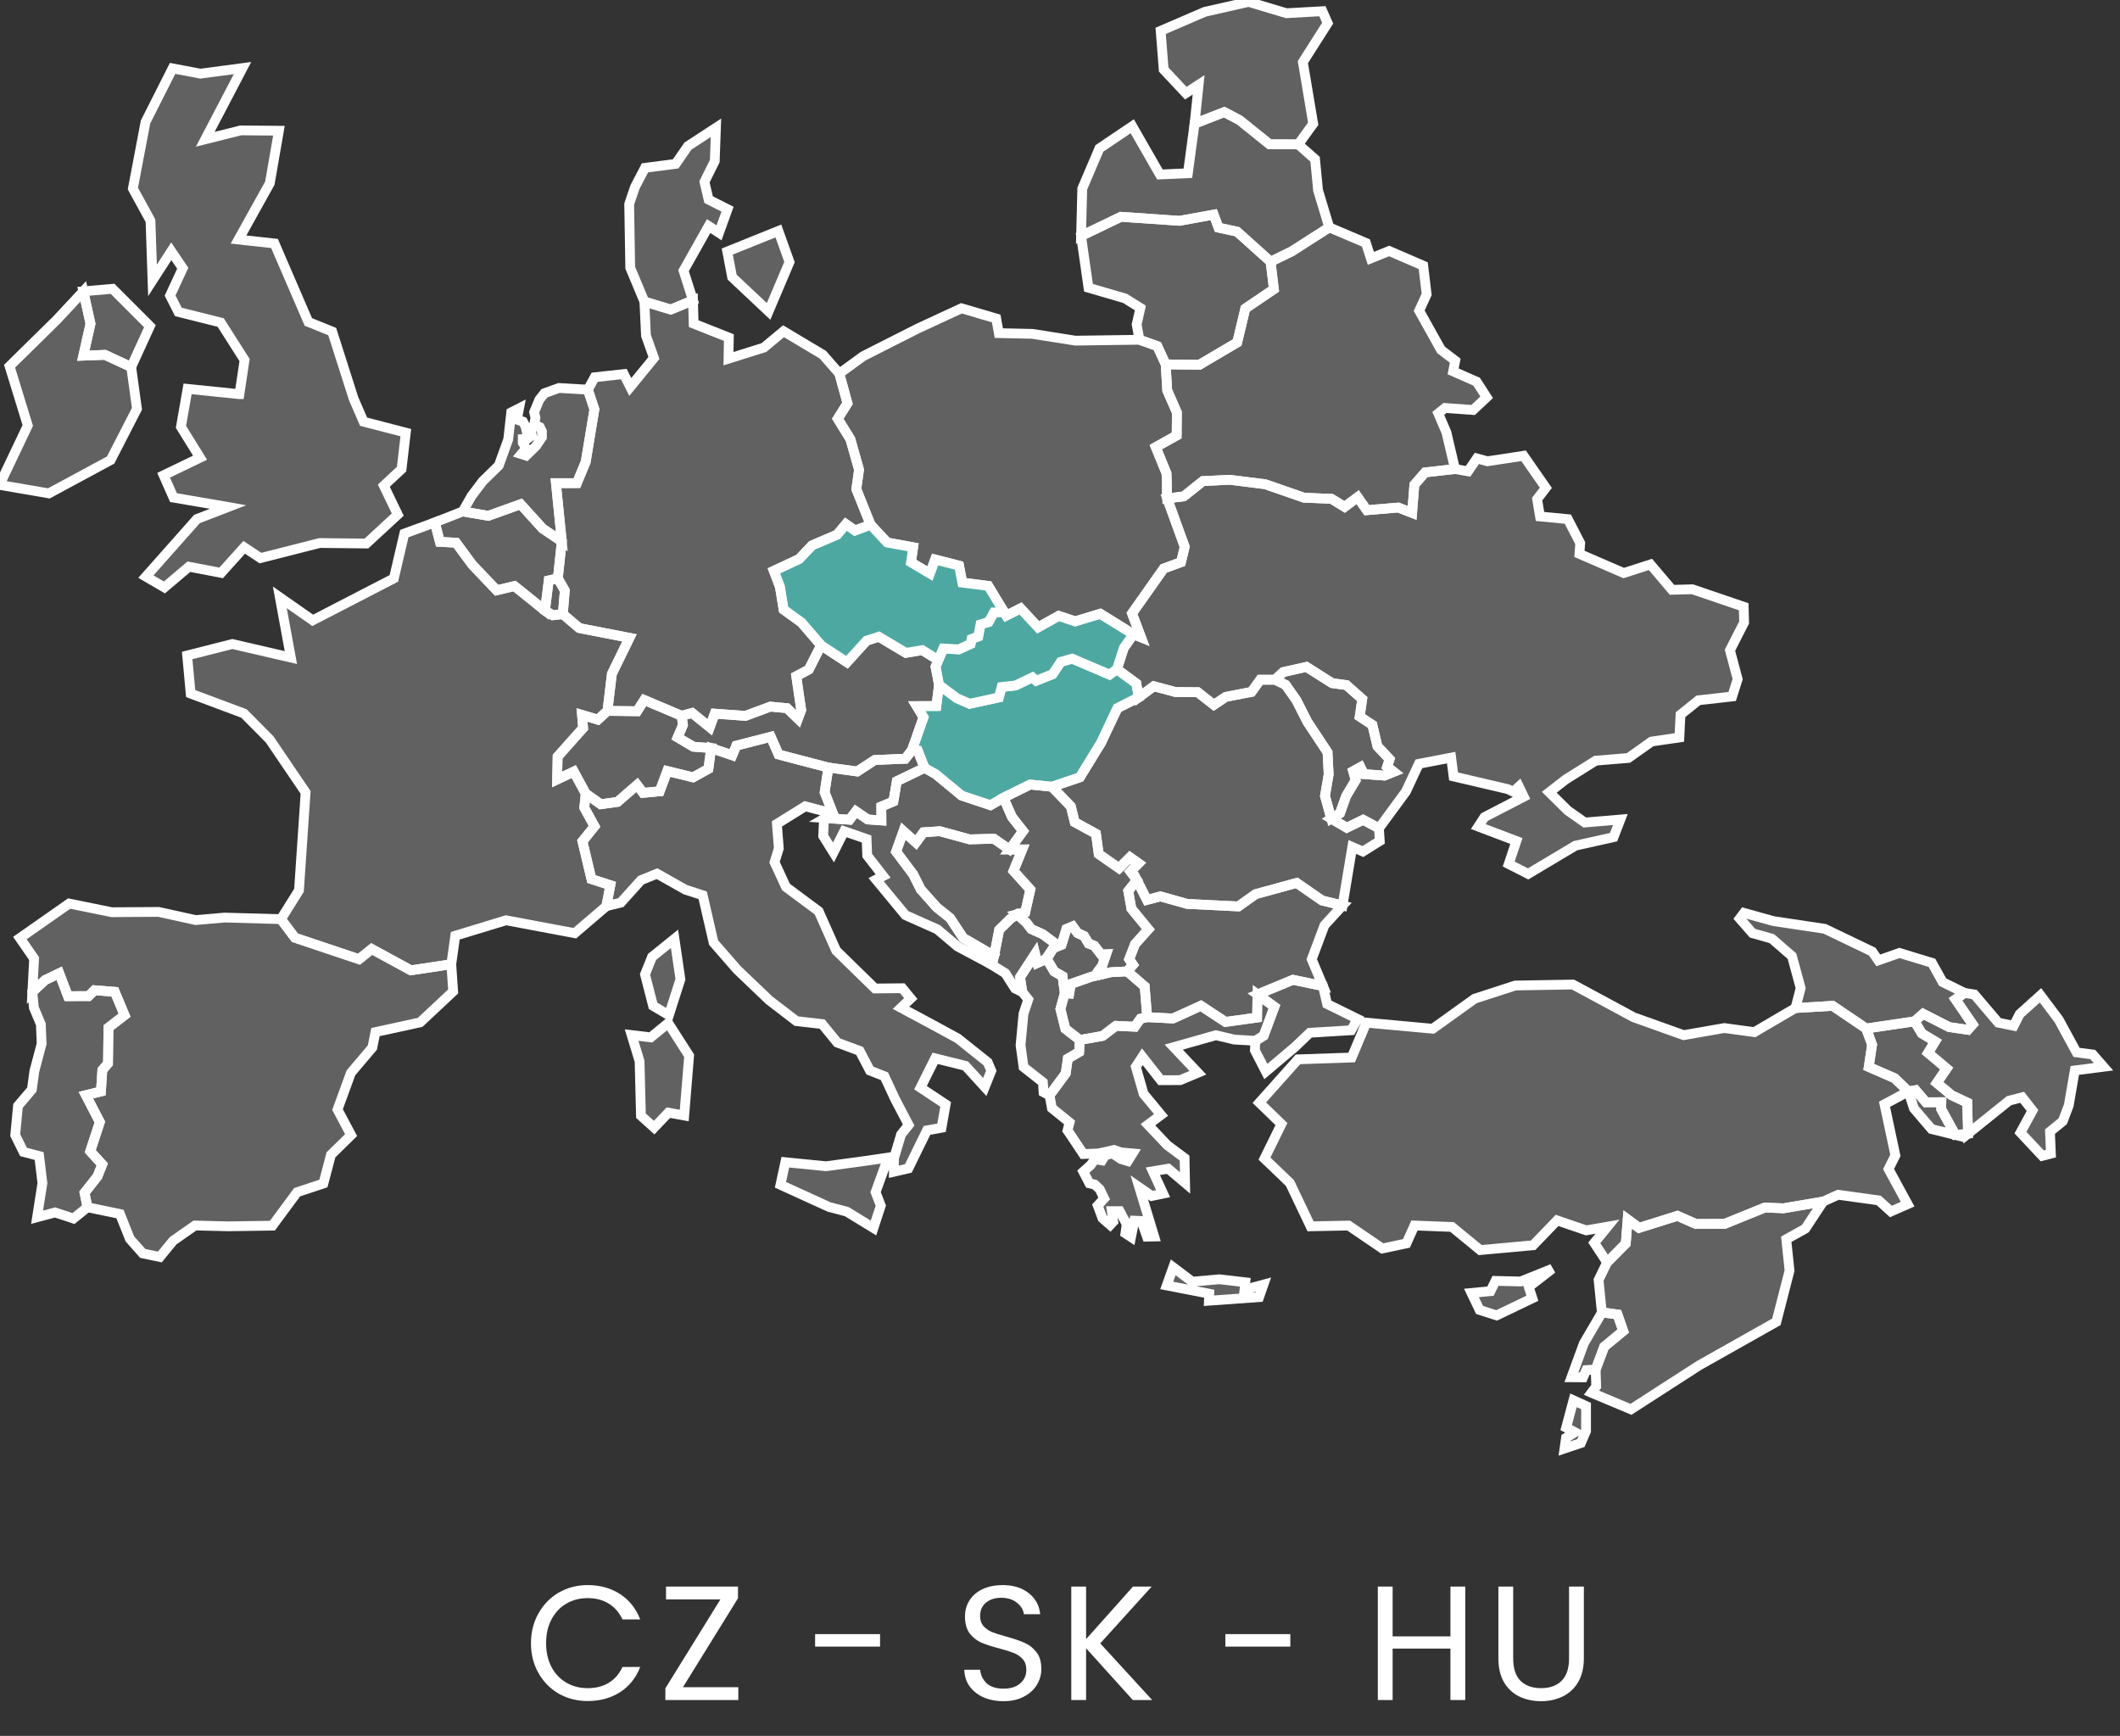 <?xml version="1.0" encoding="UTF-8"?>
<svg xmlns="http://www.w3.org/2000/svg" width="651" height="533" viewBox="0 0 651 533" fill="none">
  <rect x="0" y="0" width="651" height="533" fill="#333333" stroke="none"/>
  <g clip-path="url(#clip0_1157_35480)">
    <path d="M326.985 304.951L325.626 309.81L327.145 315.894L331.585 319.333L331.371 323.028L327.894 325.058L327.249 329.6L322.271 336.337L320.454 335.368L320.241 332.314L314.313 327.639L313.382 320.959L314.286 311.31L315.748 306.886L313.943 304.63L313.225 300.065L317.867 292.946L318.546 295.675L321.424 294.393L323.703 298.271L326.264 299.744L326.985 304.951Z" fill="#EFEFEF" fill-opacity="0.25" stroke="white" stroke-width="3"></path>
    <path d="M573.056 315.81L587.926 313.6L590.144 317.318L594.221 319.761L592.068 323.287L597.767 328.089L594.751 332.525L599.293 336.296L604.099 338.559L604.335 348.086L600.461 348.491L596.091 340.552L596.14 338.425L591.411 338.456L588.243 334.742L586.018 335.12L581.8 331.063L573.842 327.597L574.873 320.776L573.056 315.81Z" fill="#EFEFEF" fill-opacity="0.25" stroke="white" stroke-width="3"></path>
    <path d="M588.243 334.742L591.415 338.456L596.144 338.425L596.095 340.555L600.465 348.494L593.125 346.674L587.716 340.334L586.018 335.12L588.243 334.742ZM613.622 314.005L618.359 314.97L620.195 311.363L626.584 305.615L632.21 313.115L637.653 323.127L642.642 323.784L645.936 327.555L637.119 328.677L635.26 339.452L633.42 344.273L629.497 347.475L629.783 354.227L627.119 354.907L620.443 347.773L624.134 340.983L620.969 336.929L616.958 337.952L604.335 348.09L604.099 338.563L599.293 336.299L594.751 332.528L597.77 328.093L592.068 323.291L594.22 319.764L590.144 317.322L587.926 313.604L590.549 311.287L598.522 315.363L604.289 316.203L605.748 314.543L600.476 306.844L603.255 304.871L606.263 305.352L613.622 314.005Z" fill="#EFEFEF" fill-opacity="0.25" stroke="white" stroke-width="3"></path>
    <path d="M142.104 157.041L149.94 158.384L159.856 154.831L166.631 162.296L172.513 166.251L171.299 177.579L168.509 178.209L167.349 187.484L157.986 179.954L152.497 181.244L145.024 173.392L140.05 166.644L135.077 166.369L133.527 160.407L142.104 157.041Z" fill="#EFEFEF" fill-opacity="0.25" stroke="white" stroke-width="3"></path>
    <path d="M349.105 270.221L352.185 276.32L356.33 275.236L364.555 277.542L380.27 278.32L385.579 274.549L398.179 271.099L405.965 276.488L412.259 278.038L406.706 284.13L402.797 294.546L406.248 302.771L397.034 300.844L386.133 305.359L386.018 312.455L376.289 313.795L368.75 308.829L360.181 312.737L352.265 312.325L351.505 302.886L346.146 298.271L347.906 296.233L346.746 294.512L348.543 289.893L352.624 285.332L347.425 278.992L346.463 273.591L349.105 270.221Z" fill="#EFEFEF" fill-opacity="0.25" stroke="white" stroke-width="3"></path>
    <path d="M357.956 111.882L368.3 112.004L379.919 105.145L382.403 94.748L391.178 88.786L390.171 80.362L396.679 77.175L408.175 69.812L419.443 74.606L420.962 79.324L426.581 77.06L437.043 81.576L438.089 90.385L435.798 95.401L442.505 107.436L446.864 110.752L446.219 114.027L453.433 117.199L456.517 121.986L452.353 125.887L443.719 125.268L441.658 126.929L444.173 132.807L446.803 144.017L437.615 145.048L434.317 148.845L433.63 157.491L429.375 155.838L419.714 156.659L416.908 152.651L412.897 155.64L408.87 153.162L400.442 152.819L388.499 148.681L377.689 147.326L369.395 147.712L363.532 152.388L358.414 153.056L358.212 145.372L354.91 137.292L361.326 133.704L361.391 126.65L358.422 119.86L357.956 111.882Z" fill="#EFEFEF" fill-opacity="0.25" stroke="white" stroke-width="3"></path>
    <path d="M209.305 219.784L209.717 222.585L208.08 226.429L212.923 229.28L218.385 229.704L217.538 236.078L212.82 238.689L204.9 236.75L202.583 242.972L197.488 243.46L195.633 241.021L189.633 246.227L184.472 246.956L179.865 243.674L176.193 236.914L171.082 239.334L171.239 232.318L179.063 223.528L178.72 219.52L183.598 220.974L186.533 218.276L195.637 218.387L197.835 214.94L209.305 219.784Z" fill="#EFEFEF" fill-opacity="0.25" stroke="white" stroke-width="3"></path>
    <path d="M469.437 395.141L476.666 389.572L466.937 393.481L459.226 393.301L457.681 396.45L456.925 396.519L451.841 397L454.341 402.218L459.581 403.897L470.551 398.63L470.215 397.584L469.437 395.141Z" fill="#EFEFEF" fill-opacity="0.25" stroke="white" stroke-width="3"></path>
    <path d="M366.826 37.967L368.067 26.043L364.132 28.608L357.341 21.356L356.41 9.474L369.945 3.641L383.426 0.58L395.038 4.061L406.084 3.439L407.694 7.103L400.08 19.058L403.251 37.998L398.667 44.33L389.843 44.295L380.632 36.883L375.941 34.417L366.826 37.967Z" fill="#EFEFEF" fill-opacity="0.25" stroke="white" stroke-width="3"></path>
    <path d="M9.935 304.588L10.473 294.332L6.103 288.027L21.241 277.435L34.337 280.095L48.707 280.003L60.097 282.511L68.979 281.74L86.278 282.229L90.545 287.916L110.244 294.523L114.133 291.389L126.176 297.935L138.581 296.065L139.153 304.424L129.012 313.913L115.298 316.906L114.343 321.646L107.767 329.406L103.644 340.689L107.816 348.529L101.625 354.605L99.312 363.392L91.232 366.072L83.651 376.339L70.071 376.541L59.868 376.289L53.166 380.969L49.078 385.954L43.841 384.862L39.879 380.4L36.844 372.763L26.855 370.694L25.962 366.262L29.928 361.216L31.398 357.541L27.706 353.506L30.661 344.536L26.374 336.273L30.997 335.131L31.428 328.562L33.165 326.517L33.302 315.543L38.249 311.703L35.256 304.55L29.02 304.046L27.188 305.856L20.867 305.871L18.187 298.844L13.817 300.943L9.935 304.588Z" fill="#EFEFEF" fill-opacity="0.25" stroke="white" stroke-width="3"></path>
    <path d="M360.265 389.133L366.116 393.545L374.445 392.801L382.407 393.729L382.151 396L387.984 394.435L386.644 398.278L371.231 399.385L371.338 397.236L358.28 394.694L360.265 389.133ZM391.346 309.138L388.033 318.012L385.491 319.592L378.972 319.195L373.388 317.859L360.425 321.52L367.845 329.39L362.41 331.658L356.448 331.673L350.788 324.482L348.78 327.551L351.169 335.856L356.524 342.333L352.49 345.341L358.452 351.639L363.75 355.582L363.91 363.216L358.727 358.842L354.009 359.639L357.166 366.506L353.665 367.231L349.849 364.582L354.429 379.667L352.204 379.72L350.501 374.9L348.314 374.804L347.322 379.835L345.589 378.694L345.978 375.873L343.837 371.884H341.406L341.856 375.102L340.902 376.121L338.551 374.06L337.089 370.163L339.07 367.991L337.707 365.167L336.15 363.708L334.535 363.35L332.661 359.75L334.886 357.769L336.249 355.922L338.39 356.311L339.348 354.746L341.6 354.124L344.207 355.884L346.318 356.529L347.791 354.155L344.211 353.834L342.093 353.093L337.321 354.162L332.669 354.345L328.497 348.082L327.806 347.112L328.443 344.662L323.012 340.253L322.287 336.322L327.264 329.585L327.905 325.043L331.382 323.008L331.596 319.314L338.596 318.065L342.677 314.974L348.478 315.249L350.238 312.779L352.276 312.306L360.193 312.714L368.762 308.806L376.304 313.771L386.029 312.432L386.148 305.336L391.346 309.138Z" fill="#EFEFEF" fill-opacity="0.25" stroke="white" stroke-width="3"></path>
    <path d="M308.144 244.937L310.744 250.854L314.144 255.182L310.026 260.861L305.182 257.525L297.785 257.735L288.583 255.224L283.582 255.56L281.266 258.697L277.422 255.224L275.185 261.487L280.426 268.488L282.747 273.102L287.667 278.626L291.743 281.881L295.785 287.996L305.255 293.504L304.079 295.966L294.018 290.595L287.811 285.347L278.025 280.988L269.025 270.098L271.185 268.984L266.303 262.694L266.105 257.609L259.223 255.224L255.944 261.736L252.783 256.69L253.024 251.422L253.406 251.178L260.864 251.697L262.822 249.124L266.464 251.613L270.662 251.907L270.624 247.647L274.342 246.082L275.384 239.872L283.903 235.765L287.304 237.674L295.304 244.281L304.144 247.224L308.144 244.937Z" fill="#EFEFEF" fill-opacity="0.25" stroke="white" stroke-width="3"></path>
    <path d="M280.025 230.345L283.578 220.241L281.502 216.81L287.529 216.779L288.342 210.275L293.789 214.356L297.736 216.088L306.717 214.142L307.579 210.939L311.832 210.466L317.042 207.981L318.202 209.008L323.225 207.008L325.737 203.222L329.245 202.237L340.707 207.126L342.989 205.485L348.928 209.848L349.676 214.123L343.138 217.451L338.077 228.131L331.603 238.669L323.023 241.578L316.343 240.895L308.144 244.937L304.144 247.223L295.304 244.28L287.304 237.673L283.903 235.765L281.823 230.516L280.025 230.345Z" fill="#4EA8A2" stroke="white" stroke-width="3"></path>
    <path d="M40.295 112.695L42.059 125.52L33.97 141.257L15 151.495L-0.149 148.888L8.527 130.643L2.939 112.447L17.497 98.122L25.584 89.45L27.795 99.389L25.584 109.203L32.207 108.955L40.295 112.695Z" fill="#EFEFEF" fill-opacity="0.25" stroke="white" stroke-width="3"></path>
    <path d="M328.825 302.13L328.344 305.069L326.985 304.951L326.264 299.744L323.703 298.271L321.424 294.393L323.424 291.141L325.985 290.095L327.466 285.248L329.386 284.438L330.905 286.503L332.905 287.412L334.306 289.729L336.066 290.416L338.146 293.107L339.665 293.027L338.467 296.553L337.184 298.271L337.539 299.351L335.146 299.905L328.825 302.13Z" fill="#EFEFEF" fill-opacity="0.25" stroke="white" stroke-width="3"></path>
    <path d="M489.987 420.516L487.117 420.684L486.132 422.913L482.548 422.89L486.361 412.485L491.682 403.405L491.884 402.951L496.697 403.611L498.449 408.676L492.613 413.52L489.987 420.516Z" fill="#EFEFEF" fill-opacity="0.25" stroke="white" stroke-width="3"></path>
    <path d="M391.51 208.718L394.064 206.355L401.175 204.764L409.065 209.76L413.466 210.359L418.302 214.65L417.534 220.02L421.431 222.6L422.977 229.154L426.714 233.116L425.958 235.433L427.955 237.002L425.119 238.147L418.813 237.692L417.76 235.551L415.523 236.788L416.279 239.551L413.347 244.46L411.481 249.708L408.786 251.361L406.87 244.391L407.996 237.811L407.656 230.998L401.48 221.677L398.087 215.005L394.77 210.279L391.51 208.718Z" fill="#EFEFEF" fill-opacity="0.25" stroke="white" stroke-width="3"></path>
    <path d="M318.545 295.675L317.866 292.946L313.225 300.065L313.942 304.63L311.702 303.523L308.705 298.828L304.079 295.962L305.255 293.504L306.824 285.492L310.305 282.083L312.305 280.74L315.145 283.263L316.706 285.29L320.225 286.866L324.305 289.893L323.424 291.141L321.424 294.393L318.545 295.675Z" fill="#EFEFEF" fill-opacity="0.25" stroke="white" stroke-width="3"></path>
    <path d="M326.985 304.951L328.344 305.069L328.825 302.13L335.146 299.905L337.539 299.351L341.184 298.511L346.146 298.271L351.505 302.886L352.265 312.325L350.226 312.798L348.463 315.268L342.665 314.993L338.585 318.085L331.585 319.333L327.145 315.894L325.623 309.81L326.985 304.951Z" fill="#EFEFEF" fill-opacity="0.25" stroke="white" stroke-width="3"></path>
    <path d="M487.041 431.715L487.037 439.402L485.453 443.074L480.422 444.765L480.884 441.479L483.617 439.757L480.93 438.349L483.166 429.967L487.041 431.715Z" fill="#EFEFEF" fill-opacity="0.25" stroke="white" stroke-width="3"></path>
    <path d="M9.935 304.588L13.816 300.943L18.187 298.844L20.866 305.871L27.187 305.855L29.019 304.046L35.256 304.55L38.249 311.703L33.302 315.543L33.164 326.517L31.428 328.562L30.997 335.131L26.374 336.273L30.661 344.536L27.706 353.506L31.397 357.541L29.928 361.216L25.962 366.262L26.855 370.694L22.553 374.156L16.912 372.282L11.389 373.751L13.023 363.274L12.019 354.96L7.228 353.708L4.671 348.544L5.522 339.555L9.79 334.536L10.549 328.914L12.782 320.49L12.542 314.505L10.404 309.405L9.935 304.588Z" fill="#EFEFEF" fill-opacity="0.25" stroke="white" stroke-width="3"></path>
    <path d="M349.677 214.123L354.299 210.707L360.918 212.478L367.781 212.535L372.75 216.421L376.403 213.982L384.3 212.451L386.995 208.714L391.511 208.718L394.77 210.279L398.087 215.005L401.48 221.677L407.656 230.998L407.996 237.811L406.87 244.391L408.786 251.361L413.561 254.159L418.588 251.716L423.443 254.323L423.691 258.224L418.504 261.464L415.252 260.056L412.259 278.038L405.965 276.488L398.179 271.098L385.579 274.549L380.27 278.32L364.555 277.541L356.33 275.236L352.185 276.32L349.104 270.221L347.146 267.621L349.627 265.098L346.986 263.235L343.627 266.587L337.386 262.235L336.547 256.022L330.024 252.453L328.825 247.605L323.023 241.578L331.604 238.67L338.077 228.131L343.138 217.451L349.677 214.123Z" fill="#EFEFEF" fill-opacity="0.25" stroke="white" stroke-width="3"></path>
    <path d="M521.786 419.226L500.828 432.738L488.903 427.734L488.701 427.646L490.151 425.718L489.987 420.516L492.613 413.52L498.449 408.676L496.698 403.611L491.884 402.95L490.884 392.996L493.503 387.606L496.369 384.721L499.236 381.831L499.816 374.43L503.32 377.018L515.103 373.316L520.798 375.824L529.6 375.781L541.917 370.781L547.684 371.007L559.856 368.926L554.371 377.247L548.513 380.518L549.524 390.141L545.478 405.87L521.786 419.226Z" fill="#EFEFEF" fill-opacity="0.25" stroke="white" stroke-width="3"></path>
    <path d="M501.675 312.363L517.026 317.841L529.493 315.661L538.707 316.921L551.345 309.516L562.746 308.84L573.055 315.814L574.872 320.78L573.842 327.604L581.8 331.07L586.014 335.127L578.685 339.067L582.025 354.762L579.93 358.96L585.785 369.732L580.655 371.988L576.895 368.583L564.448 366.854L559.853 368.934L547.68 371.01L541.913 370.785L529.596 375.786L520.79 375.828L515.095 373.324L503.312 377.022L499.812 374.438L499.232 381.835L496.366 384.725L493.499 387.607L489.564 381.629L493.617 376.652L487.09 377.782L478.14 374.724L470.781 382.354L454.539 383.839L445.875 376.736L434.34 376.289L431.875 381.786L424.477 383.355L414.129 376.305L402.446 376.545L396.106 363.247L388.289 355.75L393.495 345.147L386.712 338.57L398.583 325.272L415.065 324.711L419.561 314.001L439.959 315.875L452.826 306.653L465.296 302.603L483.002 302.298L501.675 312.363ZM397.644 321.474L388.712 329.017L385.346 322.497L385.495 319.593L388.037 318.012L391.35 309.138L386.136 305.359L397.037 300.844L406.251 302.771L407.522 308.272L416.862 312.867L414.916 316.337L402.205 317.115L397.644 321.474Z" fill="#EFEFEF" fill-opacity="0.25" stroke="white" stroke-width="3"></path>
    <path d="M446.803 144.017L450.799 144.719L453.505 140.761L456.753 141.635L467.853 139.948L474.689 149.777L472.017 153.262L472.903 158.575L481.438 159.399L485.243 166.755L485.01 170.068L498.602 175.953L506.816 173.308L513.42 181.106L519.676 180.931L535.451 186.305L535.577 191.126L531.229 199.649L533.592 208.531L531.909 213.856L521.554 215.023L516.038 219.447L515.698 226.44L507.156 227.692L500.034 232.738L490.014 233.559L480.796 239.334L475.743 243.265L481.422 248.876L486.659 252.552L497.575 251.636L495.484 257.048L483.77 259.663L469.239 268.335L463.288 265.296L465.647 258.231L453.956 253.804L455.845 250.891L467.918 244.647L466.418 241.532L464.693 243.101L462.99 242.299L446.356 238.402L445.619 232.623L435.703 234.536L431.73 243.04L423.443 254.323L418.588 251.716L413.561 254.159L408.786 251.361L411.481 249.708L413.347 244.46L416.279 239.551L415.523 236.788L417.76 235.551L418.813 237.692L425.119 238.147L427.955 237.002L425.958 235.433L426.714 233.116L422.977 229.154L421.431 222.6L417.534 220.02L418.302 214.649L413.466 210.359L409.065 209.76L401.175 204.764L394.064 206.355L391.511 208.718L386.995 208.714L384.3 212.451L376.403 213.982L372.75 216.421L367.78 212.535L360.918 212.478L354.299 210.707L349.677 214.123L348.929 209.848L342.99 205.485L345.077 198.977L348.043 194.748L350.383 195.695L347.623 188.347L357.341 174.572L362.651 172.621L363.796 167.907L358.414 153.056L363.532 152.388L369.395 147.712L377.689 147.326L388.499 148.681L400.442 152.819L408.87 153.163L412.897 155.64L416.908 152.651L419.714 156.659L429.375 155.838L433.63 157.491L434.317 148.845L437.615 145.048L446.803 144.017Z" fill="#EFEFEF" fill-opacity="0.25" stroke="white" stroke-width="3"></path>
    <path d="M242.436 80.461L236.012 95.618L224.813 85.08L223.321 77.24L239.02 70.919L242.436 80.461ZM223.409 64.235L220.794 71.491L217.607 69.411L209.901 83.103L212.809 92.221L205.962 95.05L197.873 92.599L193.53 82.206L193.205 62.663L194.988 57.414L198.057 51.536L207.484 50.315L211.24 44.861L219.851 39.238L219.489 49.452L216.321 55.85L217.603 61.304L223.409 64.235Z" fill="#EFEFEF" fill-opacity="0.25" stroke="white" stroke-width="3"></path>
    <path d="M310.026 260.861L313.904 260.823L311.225 267.415L316.385 273.14L314.824 280.091L312.305 280.74L310.305 282.083L306.824 285.492L305.255 293.504L295.785 287.996L291.743 281.881L287.667 278.625L282.747 273.102L280.426 268.488L275.185 261.487L277.422 255.224L281.266 258.697L283.583 255.56L288.583 255.224L297.785 257.735L305.183 257.525L310.026 260.861Z" fill="#EFEFEF" fill-opacity="0.25" stroke="white" stroke-width="3"></path>
    <path d="M330.023 252.452L336.546 256.021L337.386 262.235L343.627 266.586L346.986 263.235L349.627 265.098L347.146 267.621L349.104 270.22L346.463 273.59L347.425 278.991L352.623 285.331L348.543 289.893L346.745 294.511L347.906 296.232L346.146 298.271L341.184 298.511L337.539 299.351L337.184 298.271L338.466 296.553L339.665 293.026L338.146 293.106L336.065 290.415L334.306 289.728L332.905 287.412L330.905 286.503L329.386 284.438L327.466 285.247L325.985 290.095L323.424 291.141L324.305 289.893L320.225 286.866L316.706 285.289L315.145 283.263L312.305 280.74L314.824 280.091L316.385 273.14L311.225 267.415L313.904 260.823L310.026 260.861L314.145 255.181L310.744 250.853L308.145 244.937L316.343 240.895L323.023 241.578L328.825 247.605L330.023 252.452Z" fill="#EFEFEF" fill-opacity="0.25" stroke="white" stroke-width="3"></path>
    <path d="M308.393 188.03L308.996 189.023L313.397 186.79L318.794 192.603L325.119 189.095L330.172 190.779L337.875 188.458L348.043 194.748L345.077 198.977L342.99 205.485L340.707 207.127L329.245 202.237L325.737 203.222L323.225 207.008L318.202 209.008L317.042 207.982L311.832 210.467L307.58 210.94L306.717 214.142L297.736 216.089L293.789 214.356L288.343 210.276L287.277 204.714L288.136 202.672L289.656 199.115L294.396 199.386L298.049 197.71L298.339 196.199L300.389 195.428L301.087 191.714L303.545 191.004L305.202 188.05L308.393 188.03Z" fill="#4EA8A2" stroke="white" stroke-width="3"></path>
    <path d="M46.032 100.149L40.295 112.695L32.207 108.955L25.588 109.203L27.794 99.389L25.588 89.45L34.562 88.679L46.032 100.149ZM74.464 20.902L63.025 42.769L73.926 40.036L85.652 40.139L82.861 56.239L73.239 73.549L84.304 74.763L85.155 76.763L94.686 98.851L102.011 101.806L108.599 122.451L111.649 129.478L124.615 132.845L123.313 144.04L117.863 149.12L122.138 158.002L112.511 166.888L98.194 166.732L79.976 171.358L74.983 168.049L67.907 175.904L58.006 174.007L50.486 180.37L44.795 177.049L60.49 159.354L70.071 155.666L69.987 155.651L53.273 152.792L50.246 145.926L61.429 140.532L55.566 131.07L57.601 119.405L73.506 121.028H73.525L75.102 110.558L67.933 99.29L67.773 99.031L54.776 95.779L52.227 90.748L56.116 82.37L52.597 77.156L46.833 86.08L46.207 67.77L40.803 57.896L44.688 37.452L53.002 20.997L61.548 22.619L74.464 20.902Z" fill="#EFEFEF" fill-opacity="0.25" stroke="white" stroke-width="3"></path>
    <path d="M551.345 309.516L552.94 303.409L550.264 293.573L544.081 288.214L538.149 286.538L534.229 282.049L535.535 280.312L544.581 282.824L560.337 285.194L574.907 292.187L576.784 294.882L583.273 292.603L593.255 295.634L596.533 301.55L603.259 304.874L600.48 306.844L605.751 314.543L604.293 316.199L598.522 315.36L590.548 311.283L587.926 313.6L573.055 315.81L562.746 308.836L551.345 309.516Z" fill="#EFEFEF" fill-opacity="0.25" stroke="white" stroke-width="3"></path>
    <path d="M159.395 125.386L158.742 128.852L160.59 129.455L161.399 131.013L161.723 132.429L163.212 132.959L163.326 133.711L161.998 134.723L160.528 134.814V135.929L161.548 137.704L160.078 139.429L161.563 139.906L164.586 136.963L166.414 134.261V132.429L165.777 131.158L164.029 130.284L164.429 128.295L164.029 126.547L165.616 122.73L167.189 120.741L171.632 119.134L180.525 119.642L182.525 125.684L179.857 141.811L177.147 148.342L170.716 148.349L172.514 166.251L166.632 162.296L159.857 154.83L149.94 158.384L142.104 157.04L144.784 152.311L148.284 147.696L153.166 142.929L156.055 134.944L156.99 126.615L159.395 125.386Z" fill="#EFEFEF" fill-opacity="0.25" stroke="white" stroke-width="3"></path>
    <path d="M208.939 300.687L205.404 311.73L200.545 308.833L198.068 299.191L200.228 293.821L207.122 288.267L208.939 300.687ZM145.024 173.392L152.494 181.244L157.986 179.954L167.349 187.485L169.742 188.912L172.83 188.565L177.88 192.851L193.3 195.855L187.892 206.92L186.533 218.276L183.594 220.974L178.716 219.52L179.06 223.528L171.231 232.318L171.074 239.334L176.185 236.914L179.861 243.674L179.418 248.002L182.567 253.72L178.857 258.331L181.617 269.93L187.419 271.816L186.193 278.244L176.498 286.538L155.391 282.572L139.806 287.32L138.581 296.069L126.176 297.939L114.133 291.389L110.24 294.523L90.541 287.92L86.273 282.229L91.808 273.377L93.846 243.311L82.8 227.036L74.907 219.074L58.551 212.97L57.471 201.268L71.349 197.745L89.32 201.909L85.926 183.416L96.03 190.473L120.947 177.595L124.16 163.835L133.52 160.407L135.069 166.369L140.043 166.648L145.024 173.392Z" fill="#EFEFEF" fill-opacity="0.25" stroke="white" stroke-width="3"></path>
    <path d="M288.343 210.275L287.53 216.78L281.503 216.81L283.579 220.241L280.026 230.345L277.983 232.975L268.624 233.36L263.223 236.879L254.383 235.681L239.081 231.669L236.692 226.234L226.115 228.952L224.867 231.918L218.386 229.704L212.924 229.28L208.08 226.429L209.717 222.585L209.305 219.783L212.534 218.913L217.951 223.295L219.474 219.131L228.913 219.806L236.562 216.966L241.696 217.451L245.032 220.692L246.028 218.005L244.513 207.623L248.356 205.584L252.131 198.138L260.082 203.344L266.101 196.722L269.869 195.504L278.178 200.458L283.205 199.619L288.137 202.672L287.278 204.714L288.343 210.275Z" fill="#EFEFEF" fill-opacity="0.25" stroke="white" stroke-width="3"></path>
    <path d="M267.338 161.117L262.952 150.185L263.788 144.219L261.139 134.872L257.253 128.578L260.238 123.829L257.734 114.695L265.047 109.371L281.75 100.912L295.228 94.66L305.908 97.79L306.713 102.283L317.034 102.512L330.218 104.596L349.898 104.321L355.387 106.275L357.956 111.882L358.421 119.86L361.391 126.65L361.326 133.704L354.91 137.292L358.211 145.372L358.414 153.056L363.796 167.907L362.65 172.621L357.341 174.572L347.623 188.347L350.383 195.694L348.043 194.748L337.875 188.458L330.172 190.778L325.118 189.095L318.794 192.603L313.397 186.79L308.996 189.023L308.393 188.03L303.469 179.9L295.511 178.892L294.499 173.675L287.155 171.801L285.56 176.117L279.747 172.663L280.414 168.041L272.414 166.571L267.338 161.117Z" fill="#EFEFEF" fill-opacity="0.25" stroke="white" stroke-width="3"></path>
    <path d="M288.136 202.672L283.205 199.618L278.178 200.458L269.868 195.504L266.101 196.721L260.081 203.344L252.131 198.137L246.089 191.129L240.626 187.187L239.493 180.221L237.619 175.274L245.398 171.633L249.371 167.442L257.058 164.167L259.742 160.938L262.562 162.888L267.337 161.117L272.414 166.571L280.414 168.041L279.746 172.663L285.56 176.117L287.155 171.801L294.499 173.675L295.51 178.892L303.469 179.9L308.393 188.03L305.202 188.049L303.545 191.003L301.087 191.713L300.388 195.427L298.339 196.198L298.049 197.71L294.396 199.386L289.655 199.114L288.136 202.672Z" fill="#4EA8A2" stroke="white" stroke-width="3"></path>
    <path d="M349.898 104.321L349.04 99.633L350.185 94.568L345.452 91.618L334.245 88.351L331.97 72.457L344.227 66.567L362.174 67.804L372.686 65.899L374.189 69.9L379.884 71.129L390.171 80.362L391.179 88.786L382.404 94.748L379.919 105.145L368.3 112.004L357.956 111.882L355.387 106.275L349.898 104.321Z" fill="#EFEFEF" fill-opacity="0.25" stroke="white" stroke-width="3"></path>
    <path d="M171.3 177.579L173.437 181.331L172.834 188.564L169.746 188.908L167.349 187.484L168.509 178.209L171.3 177.579Z" fill="#EFEFEF" fill-opacity="0.25" stroke="white" stroke-width="3"></path>
    <path d="M331.97 72.457L332.337 57.922L337.596 45.574L347.685 38.769L356.181 53.575L364.769 53.193L366.826 37.967L375.941 34.417L380.632 36.883L389.843 44.296L398.667 44.33L403.824 48.891L404.736 58.399L408.175 69.812L396.679 77.175L390.171 80.362L379.884 71.129L374.189 69.9L372.686 65.9L362.174 67.804L344.227 66.568L331.97 72.457Z" fill="#EFEFEF" fill-opacity="0.25" stroke="white" stroke-width="3"></path>
    <path d="M254.383 235.681L263.223 236.879L268.624 233.36L277.983 232.975L280.025 230.345L281.823 230.517L283.903 235.765L275.384 239.872L274.342 246.082L270.624 247.647L270.662 251.907L266.464 251.613L262.822 249.124L260.864 251.697L253.406 251.178L255.788 249.796L253.227 243.28L254.383 235.681Z" fill="#EFEFEF" fill-opacity="0.25" stroke="white" stroke-width="3"></path>
    <path d="M272.727 355.433L268.872 366.056L270.471 370.205L268.227 377.056L260.04 372.045L254.597 370.606L239.657 363.789L241.157 356.857L253.681 358.094L264.597 356.617L272.727 355.433ZM205.194 314.142L211.614 324.15L210.11 342.513L205.244 341.643L200.877 346.227L196.824 342.586L196.396 325.852L193.953 317.817L199.839 318.524L205.194 314.142ZM239.081 231.669L254.387 235.681L253.226 243.28L255.787 249.796L247.268 247.57L238.566 252.979L239.157 260.483L237.848 264.762L241.356 272.354L251.39 279.801L256.772 291.889L268.681 303.519L277.067 303.431L279.674 306.596L276.67 309.439L286.254 314.573L294.113 318.848L303.289 326.173L304.4 328.78L302.4 333.765L296.461 327.261L287.163 324.959L282.659 333.974L290.392 339.105L289.121 346.277L284.651 347.089L278.933 358.758L274.475 359.796L274.517 355.658L276.7 348.357L279.025 345.433L274.846 337.456L271.582 330.459L267.139 328.722L263.979 322.68L257.101 320.123L252.471 314.447L244.55 313.527L236.188 307.103L226.397 297.759L219.122 289.408L215.782 274.892L210.458 273.167L201.751 268.254L196.824 270.27L190.64 277.148L186.193 278.232L187.419 271.804L181.617 269.919L178.857 258.319L182.567 253.708L179.418 247.99L179.861 243.662L184.468 246.945L189.629 246.219L195.629 241.013L197.484 243.452L202.579 242.963L204.896 236.742L212.816 238.681L217.53 236.07L218.378 229.696L224.863 231.913L226.107 228.948L236.684 226.23L239.081 231.669Z" fill="#EFEFEF" fill-opacity="0.25" stroke="white" stroke-width="3"></path>
    <path d="M212.809 92.218L213 99.374L223.817 103.657L223.702 110.134L234.581 106.715L240.6 101.699L252.684 108.921L257.734 114.696L260.238 123.83L257.253 128.578L261.139 134.872L263.788 144.22L262.952 150.186L267.337 161.117L262.562 162.888L259.742 160.938L257.058 164.167L249.371 167.442L245.398 171.633L237.619 175.274L239.493 180.221L240.627 187.187L246.089 191.13L252.131 198.138L248.356 205.585L244.512 207.623L246.028 218.005L245.031 220.692L241.695 217.451L236.562 216.967L228.912 219.807L219.473 219.131L217.95 223.295L212.534 218.913L209.305 219.784L197.835 214.94L195.636 218.387L186.533 218.276L187.892 206.921L193.304 195.851L177.884 192.851L172.834 188.565L173.437 181.332L171.3 177.58L172.513 166.251L170.716 148.35L177.147 148.342L179.857 141.811L182.525 125.685L180.525 119.642L182.617 115.833L191.56 114.852L193.545 118.822L200.812 109.917L198.365 103.073L197.873 92.596L205.961 95.046L212.809 92.218Z" fill="#EFEFEF" fill-opacity="0.25" stroke="white" stroke-width="3"></path>
    <path d="M163.046 504.55C163.046 501.15 163.812 498.1 165.346 495.4C166.879 492.667 168.962 490.533 171.596 489C174.262 487.467 177.212 486.7 180.446 486.7C184.246 486.7 187.562 487.617 190.396 489.45C193.229 491.283 195.296 493.883 196.596 497.25H191.146C190.179 495.15 188.779 493.533 186.946 492.4C185.146 491.267 182.979 490.7 180.446 490.7C178.012 490.7 175.829 491.267 173.896 492.4C171.962 493.533 170.446 495.15 169.346 497.25C168.246 499.317 167.696 501.75 167.696 504.55C167.696 507.317 168.246 509.75 169.346 511.85C170.446 513.917 171.962 515.517 173.896 516.65C175.829 517.783 178.012 518.35 180.446 518.35C182.979 518.35 185.146 517.8 186.946 516.7C188.779 515.567 190.179 513.95 191.146 511.85H196.596C195.296 515.183 193.229 517.767 190.396 519.6C187.562 521.4 184.246 522.3 180.446 522.3C177.212 522.3 174.262 521.55 171.596 520.05C168.962 518.517 166.879 516.4 165.346 513.7C163.812 511 163.046 507.95 163.046 504.55ZM209.719 518.05H226.719V522H204.319V518.4L221.219 491.1H204.519V487.15H226.619V490.75L209.719 518.05ZM270.249 501.75V505.6H250.299V501.75H270.249ZM308.169 522.35C305.869 522.35 303.802 521.95 301.969 521.15C300.169 520.317 298.752 519.183 297.719 517.75C296.685 516.283 296.152 514.6 296.119 512.7H300.969C301.135 514.333 301.802 515.717 302.969 516.85C304.169 517.95 305.902 518.5 308.169 518.5C310.335 518.5 312.035 517.967 313.269 516.9C314.535 515.8 315.169 514.4 315.169 512.7C315.169 511.367 314.802 510.283 314.069 509.45C313.335 508.617 312.419 507.983 311.319 507.55C310.219 507.117 308.735 506.65 306.869 506.15C304.569 505.55 302.719 504.95 301.319 504.35C299.952 503.75 298.769 502.817 297.769 501.55C296.802 500.25 296.319 498.517 296.319 496.35C296.319 494.45 296.802 492.767 297.769 491.3C298.735 489.833 300.085 488.7 301.819 487.9C303.585 487.1 305.602 486.7 307.869 486.7C311.135 486.7 313.802 487.517 315.869 489.15C317.969 490.783 319.152 492.95 319.419 495.65H314.419C314.252 494.317 313.552 493.15 312.319 492.15C311.085 491.117 309.452 490.6 307.419 490.6C305.519 490.6 303.969 491.1 302.769 492.1C301.569 493.067 300.969 494.433 300.969 496.2C300.969 497.467 301.319 498.5 302.019 499.3C302.752 500.1 303.635 500.717 304.669 501.15C305.735 501.55 307.219 502.017 309.119 502.55C311.419 503.183 313.269 503.817 314.669 504.45C316.069 505.05 317.269 506 318.269 507.3C319.269 508.567 319.769 510.3 319.769 512.5C319.769 514.2 319.319 515.8 318.419 517.3C317.519 518.8 316.185 520.017 314.419 520.95C312.652 521.883 310.569 522.35 308.169 522.35ZM347.864 522L333.514 506.1V522H328.964V487.15H333.514V503.3L347.914 487.15H353.664L337.864 504.6L353.814 522H347.864ZM396.226 501.75V505.6H376.276V501.75H396.226ZM449.945 487.15V522H445.395V506.2H427.645V522H423.095V487.15H427.645V502.45H445.395V487.15H449.945ZM464.664 487.15V509.2C464.664 512.3 465.414 514.6 466.914 516.1C468.448 517.6 470.564 518.35 473.264 518.35C475.931 518.35 478.014 517.6 479.514 516.1C481.048 514.6 481.814 512.3 481.814 509.2V487.15H486.364V509.15C486.364 512.05 485.781 514.5 484.614 516.5C483.448 518.467 481.864 519.933 479.864 520.9C477.898 521.867 475.681 522.35 473.214 522.35C470.748 522.35 468.514 521.867 466.514 520.9C464.548 519.933 462.981 518.467 461.814 516.5C460.681 514.5 460.114 512.05 460.114 509.15V487.15H464.664Z" fill="white"></path>
  </g>
  <defs>
    <clipPath id="clip0_1157_35480">
      <rect width="651" height="533" fill="white"></rect>
    </clipPath>
  </defs>
</svg>
